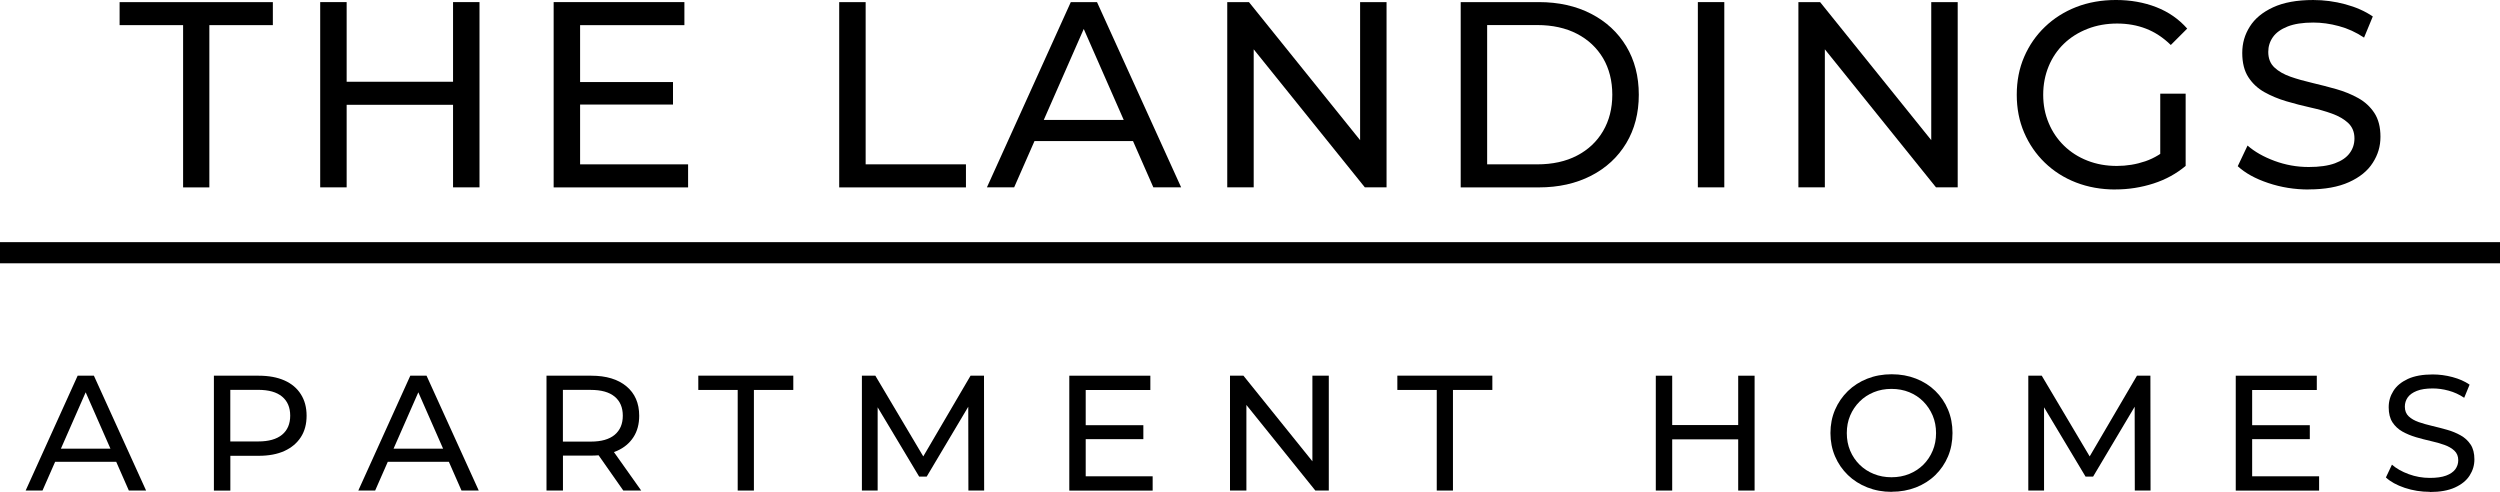 <?xml version="1.0" encoding="UTF-8"?>
<svg id="logos" xmlns="http://www.w3.org/2000/svg" viewBox="0 0 500 98.37">
  <g>
    <path d="M36.62,37.48V5.03h-12.7V.42h30.65v4.61h-12.7v32.45h-5.24Z"/>
    <path d="M64.04,37.48V.42h5.29v37.05h-5.29ZM68.8,20.96v-4.61h22.29v4.61h-22.29ZM90.61,37.48V.42h5.29v37.05h-5.29Z"/>
    <path d="M110.73,37.48V.42h26.15v4.61h-20.86v27.84h21.6v4.61h-26.89ZM115.54,20.91v-4.5h19.06v4.5h-19.06Z"/>
    <path d="M167.84,37.48V.42h5.29v32.45h20.06v4.61h-25.36Z"/>
    <path d="M197.38,37.48L214.16.42h5.24l16.83,37.05h-5.56l-14.98-34.09h2.12l-14.98,34.09h-5.45ZM204.53,28.21l1.43-4.23h20.86l1.54,4.23h-23.82Z"/>
    <path d="M245.45,37.48V.42h4.34l24.51,30.44h-2.28V.42h5.29v37.05h-4.34l-24.51-30.44h2.28v30.44h-5.29Z"/>
    <path d="M292.14,37.48V.42h15.62c3.95,0,7.44.78,10.45,2.33s5.36,3.72,7.04,6.51c1.68,2.79,2.51,6.02,2.51,9.69s-.84,6.9-2.51,9.69c-1.68,2.79-4.02,4.96-7.04,6.51-3.02,1.55-6.5,2.33-10.45,2.33h-15.62ZM297.43,32.87h10c3.07,0,5.73-.58,7.97-1.75,2.24-1.16,3.98-2.8,5.21-4.9,1.23-2.1,1.85-4.53,1.85-7.28s-.62-5.22-1.85-7.31c-1.24-2.08-2.97-3.71-5.21-4.87-2.24-1.16-4.9-1.75-7.97-1.75h-10v27.84Z"/>
    <path d="M339.57,37.48V.42h5.29v37.05h-5.29Z"/>
    <path d="M359.68,37.48V.42h4.34l24.51,30.44h-2.28V.42h5.29v37.05h-4.34l-24.51-30.44h2.28v30.44h-5.29Z"/>
    <path d="M423.1,37.9c-2.86,0-5.49-.47-7.89-1.4-2.4-.93-4.48-2.26-6.25-3.97-1.77-1.71-3.14-3.71-4.13-6.01-.99-2.29-1.48-4.82-1.48-7.57s.49-5.28,1.48-7.57c.99-2.29,2.37-4.3,4.16-6.01,1.78-1.71,3.87-3.03,6.27-3.97,2.4-.93,5.05-1.4,7.94-1.4s5.61.48,8.05,1.43c2.44.95,4.5,2.38,6.19,4.29l-3.28,3.28c-1.52-1.48-3.17-2.57-4.95-3.26-1.78-.69-3.71-1.03-5.8-1.03s-4.09.35-5.9,1.06c-1.82.71-3.39,1.69-4.71,2.96-1.32,1.27-2.35,2.78-3.07,4.53-.72,1.75-1.09,3.64-1.09,5.69s.36,3.89,1.09,5.64c.72,1.75,1.75,3.26,3.07,4.55,1.32,1.29,2.89,2.29,4.68,2.99,1.8.71,3.76,1.06,5.88,1.06,1.98,0,3.87-.31,5.69-.93,1.82-.62,3.5-1.65,5.06-3.1l3.02,4.02c-1.84,1.55-3.98,2.73-6.43,3.52-2.45.79-4.99,1.19-7.6,1.19ZM437.13,33.19l-5.08-.69v-13.76h5.08v14.45Z"/>
    <path d="M461.74,37.9c-2.82,0-5.52-.43-8.1-1.3-2.58-.86-4.61-1.99-6.09-3.36l1.96-4.13c1.41,1.24,3.21,2.26,5.4,3.07,2.19.81,4.46,1.22,6.83,1.22,2.15,0,3.9-.25,5.24-.74,1.34-.49,2.33-1.17,2.96-2.04.64-.86.95-1.84.95-2.94,0-1.27-.42-2.29-1.24-3.07-.83-.78-1.91-1.4-3.23-1.88-1.32-.48-2.78-.89-4.37-1.24-1.59-.35-3.19-.77-4.79-1.24-1.61-.48-3.07-1.09-4.39-1.83s-2.39-1.74-3.2-2.99c-.81-1.25-1.22-2.87-1.22-4.84s.5-3.66,1.51-5.27c1.01-1.61,2.56-2.89,4.66-3.86,2.1-.97,4.77-1.46,8.02-1.46,2.15,0,4.29.28,6.41.85,2.12.57,3.95,1.38,5.51,2.44l-1.75,4.23c-1.59-1.06-3.26-1.83-5.03-2.3-1.76-.48-3.48-.71-5.13-.71-2.08,0-3.79.26-5.13.79-1.34.53-2.32,1.24-2.94,2.12-.62.88-.93,1.87-.93,2.96,0,1.31.41,2.35,1.24,3.12.83.78,1.91,1.39,3.23,1.85,1.32.46,2.78.87,4.37,1.24s3.18.79,4.79,1.24c1.61.46,3.07,1.06,4.39,1.8,1.32.74,2.39,1.73,3.2,2.96.81,1.24,1.22,2.82,1.22,4.76s-.51,3.61-1.54,5.21c-1.02,1.61-2.6,2.89-4.74,3.86-2.14.97-4.83,1.46-8.07,1.46Z"/>
  </g>
  <g>
    <path d="M5.13,98.11l10.4-22.97h3.25l10.44,22.97h-3.45l-9.29-21.14h1.31l-9.29,21.14h-3.38ZM9.56,92.36l.89-2.63h12.93l.95,2.63h-14.77Z"/>
    <path d="M42.78,98.11v-22.97h8.96c2.01,0,3.73.32,5.15.95,1.42.63,2.52,1.55,3.28,2.76.77,1.2,1.15,2.64,1.15,4.3s-.38,3.09-1.15,4.28c-.77,1.19-1.86,2.11-3.28,2.76-1.42.65-3.14.97-5.15.97h-7.15l1.48-1.54v8.5h-3.28ZM46.06,89.93l-1.48-1.64h7.06c2.1,0,3.69-.45,4.78-1.35,1.08-.9,1.62-2.17,1.62-3.81s-.54-2.91-1.62-3.81c-1.08-.9-2.67-1.35-4.78-1.35h-7.06l1.48-1.64v13.59Z"/>
    <path d="M71.66,98.11l10.4-22.97h3.25l10.44,22.97h-3.45l-9.29-21.14h1.31l-9.29,21.14h-3.38ZM76.09,92.36l.89-2.63h12.93l.95,2.63h-14.77Z"/>
    <path d="M109.3,98.11v-22.97h8.96c2.98,0,5.32.71,7.02,2.12s2.56,3.38,2.56,5.89c0,1.66-.38,3.09-1.15,4.28-.77,1.19-1.86,2.11-3.28,2.74-1.42.63-3.14.95-5.15.95h-7.15l1.48-1.51v8.5h-3.28ZM112.58,89.93l-1.48-1.61h7.06c2.1,0,3.69-.45,4.78-1.36,1.08-.91,1.62-2.18,1.62-3.82s-.54-2.91-1.62-3.81c-1.08-.9-2.67-1.35-4.78-1.35h-7.06l1.48-1.64v13.59ZM124.66,98.11l-5.84-8.34h3.51l5.91,8.34h-3.58Z"/>
    <path d="M147.54,98.11v-20.12h-7.88v-2.86h19v2.86h-7.88v20.12h-3.25Z"/>
    <path d="M172.38,98.11v-22.97h2.69l10.31,17.36h-1.44l10.17-17.36h2.69l.03,22.97h-3.15l-.03-18.02h.75l-9.06,15.23h-1.51l-9.12-15.23h.82v18.02h-3.15Z"/>
    <path d="M213.86,98.11v-22.97h16.21v2.86h-12.93v17.26h13.39v2.86h-16.67ZM216.85,87.83v-2.79h11.82v2.79h-11.82Z"/>
    <path d="M246,98.11v-22.97h2.69l15.2,18.87h-1.41v-18.87h3.28v22.97h-2.69l-15.2-18.87h1.41v18.87h-3.28Z"/>
    <path d="M287.35,98.11v-20.12h-7.88v-2.86h19v2.86h-7.88v20.12h-3.25Z"/>
    <path d="M331.16,98.11v-22.97h3.28v22.97h-3.28ZM334.12,87.87v-2.86h13.82v2.86h-13.82ZM347.64,98.11v-22.97h3.28v22.97h-3.28Z"/>
    <path d="M378.33,98.37c-1.75,0-3.38-.3-4.87-.89-1.5-.59-2.8-1.42-3.89-2.48-1.09-1.06-1.95-2.3-2.56-3.73-.61-1.42-.92-2.98-.92-4.66s.31-3.24.92-4.66c.61-1.42,1.47-2.66,2.56-3.73,1.09-1.06,2.38-1.89,3.87-2.48,1.49-.59,3.12-.89,4.89-.89s3.37.29,4.86.87c1.49.58,2.78,1.4,3.87,2.46,1.09,1.06,1.94,2.31,2.54,3.74.6,1.43.9,2.99.9,4.68s-.3,3.27-.9,4.69c-.6,1.42-1.45,2.66-2.54,3.73-1.09,1.06-2.39,1.88-3.87,2.46-1.49.58-3.11.87-4.86.87ZM378.29,95.45c1.29,0,2.48-.22,3.56-.66,1.08-.44,2.02-1.06,2.82-1.85.8-.8,1.42-1.73,1.87-2.81.45-1.07.67-2.24.67-3.51s-.22-2.43-.67-3.5c-.45-1.06-1.07-2-1.87-2.81-.8-.81-1.74-1.43-2.82-1.87-1.08-.44-2.27-.66-3.56-.66s-2.45.22-3.53.66c-1.08.44-2.03,1.06-2.84,1.87-.81.81-1.44,1.74-1.89,2.81-.45,1.06-.67,2.23-.67,3.5s.22,2.44.67,3.51c.45,1.07,1.08,2.01,1.89,2.81.81.8,1.76,1.42,2.84,1.85,1.08.44,2.26.66,3.53.66Z"/>
    <path d="M405.66,98.11v-22.97h2.69l10.31,17.36h-1.44l10.17-17.36h2.69l.03,22.97h-3.15l-.03-18.02h.75l-9.06,15.23h-1.51l-9.12-15.23h.82v18.02h-3.15Z"/>
    <path d="M447.15,98.11v-22.97h16.21v2.86h-12.93v17.26h13.39v2.86h-16.67ZM450.14,87.83v-2.79h11.82v2.79h-11.82Z"/>
    <path d="M485.97,98.37c-1.75,0-3.42-.27-5.02-.8-1.6-.54-2.86-1.23-3.77-2.08l1.21-2.56c.87.77,1.99,1.4,3.35,1.9,1.36.5,2.77.75,4.23.75,1.33,0,2.42-.15,3.25-.46.83-.31,1.44-.73,1.84-1.26.39-.54.59-1.14.59-1.82,0-.79-.26-1.42-.77-1.9-.51-.48-1.18-.87-2-1.16-.82-.3-1.72-.55-2.71-.77-.98-.22-1.97-.48-2.97-.77-1-.3-1.9-.67-2.72-1.13-.82-.46-1.48-1.08-1.99-1.85-.5-.78-.75-1.78-.75-3s.31-2.27.94-3.27c.62-1,1.59-1.79,2.89-2.4,1.3-.6,2.96-.9,4.97-.9,1.33,0,2.66.18,3.97.53,1.31.35,2.45.85,3.41,1.51l-1.08,2.63c-.98-.66-2.02-1.13-3.12-1.43-1.09-.3-2.16-.44-3.18-.44-1.29,0-2.35.16-3.18.49-.83.33-1.44.77-1.82,1.31-.38.55-.57,1.16-.57,1.84,0,.81.26,1.46.77,1.94.51.48,1.18.86,2,1.15.82.28,1.72.54,2.71.77.98.23,1.97.49,2.97.77,1,.28,1.9.66,2.72,1.12.82.46,1.48,1.07,1.99,1.84.5.77.75,1.75.75,2.95s-.32,2.24-.95,3.23c-.63,1-1.61,1.79-2.94,2.4-1.32.6-2.99.9-5,.9Z"/>
  </g>
  <rect y="48.43" width="500" height="4.23"/>
</svg>